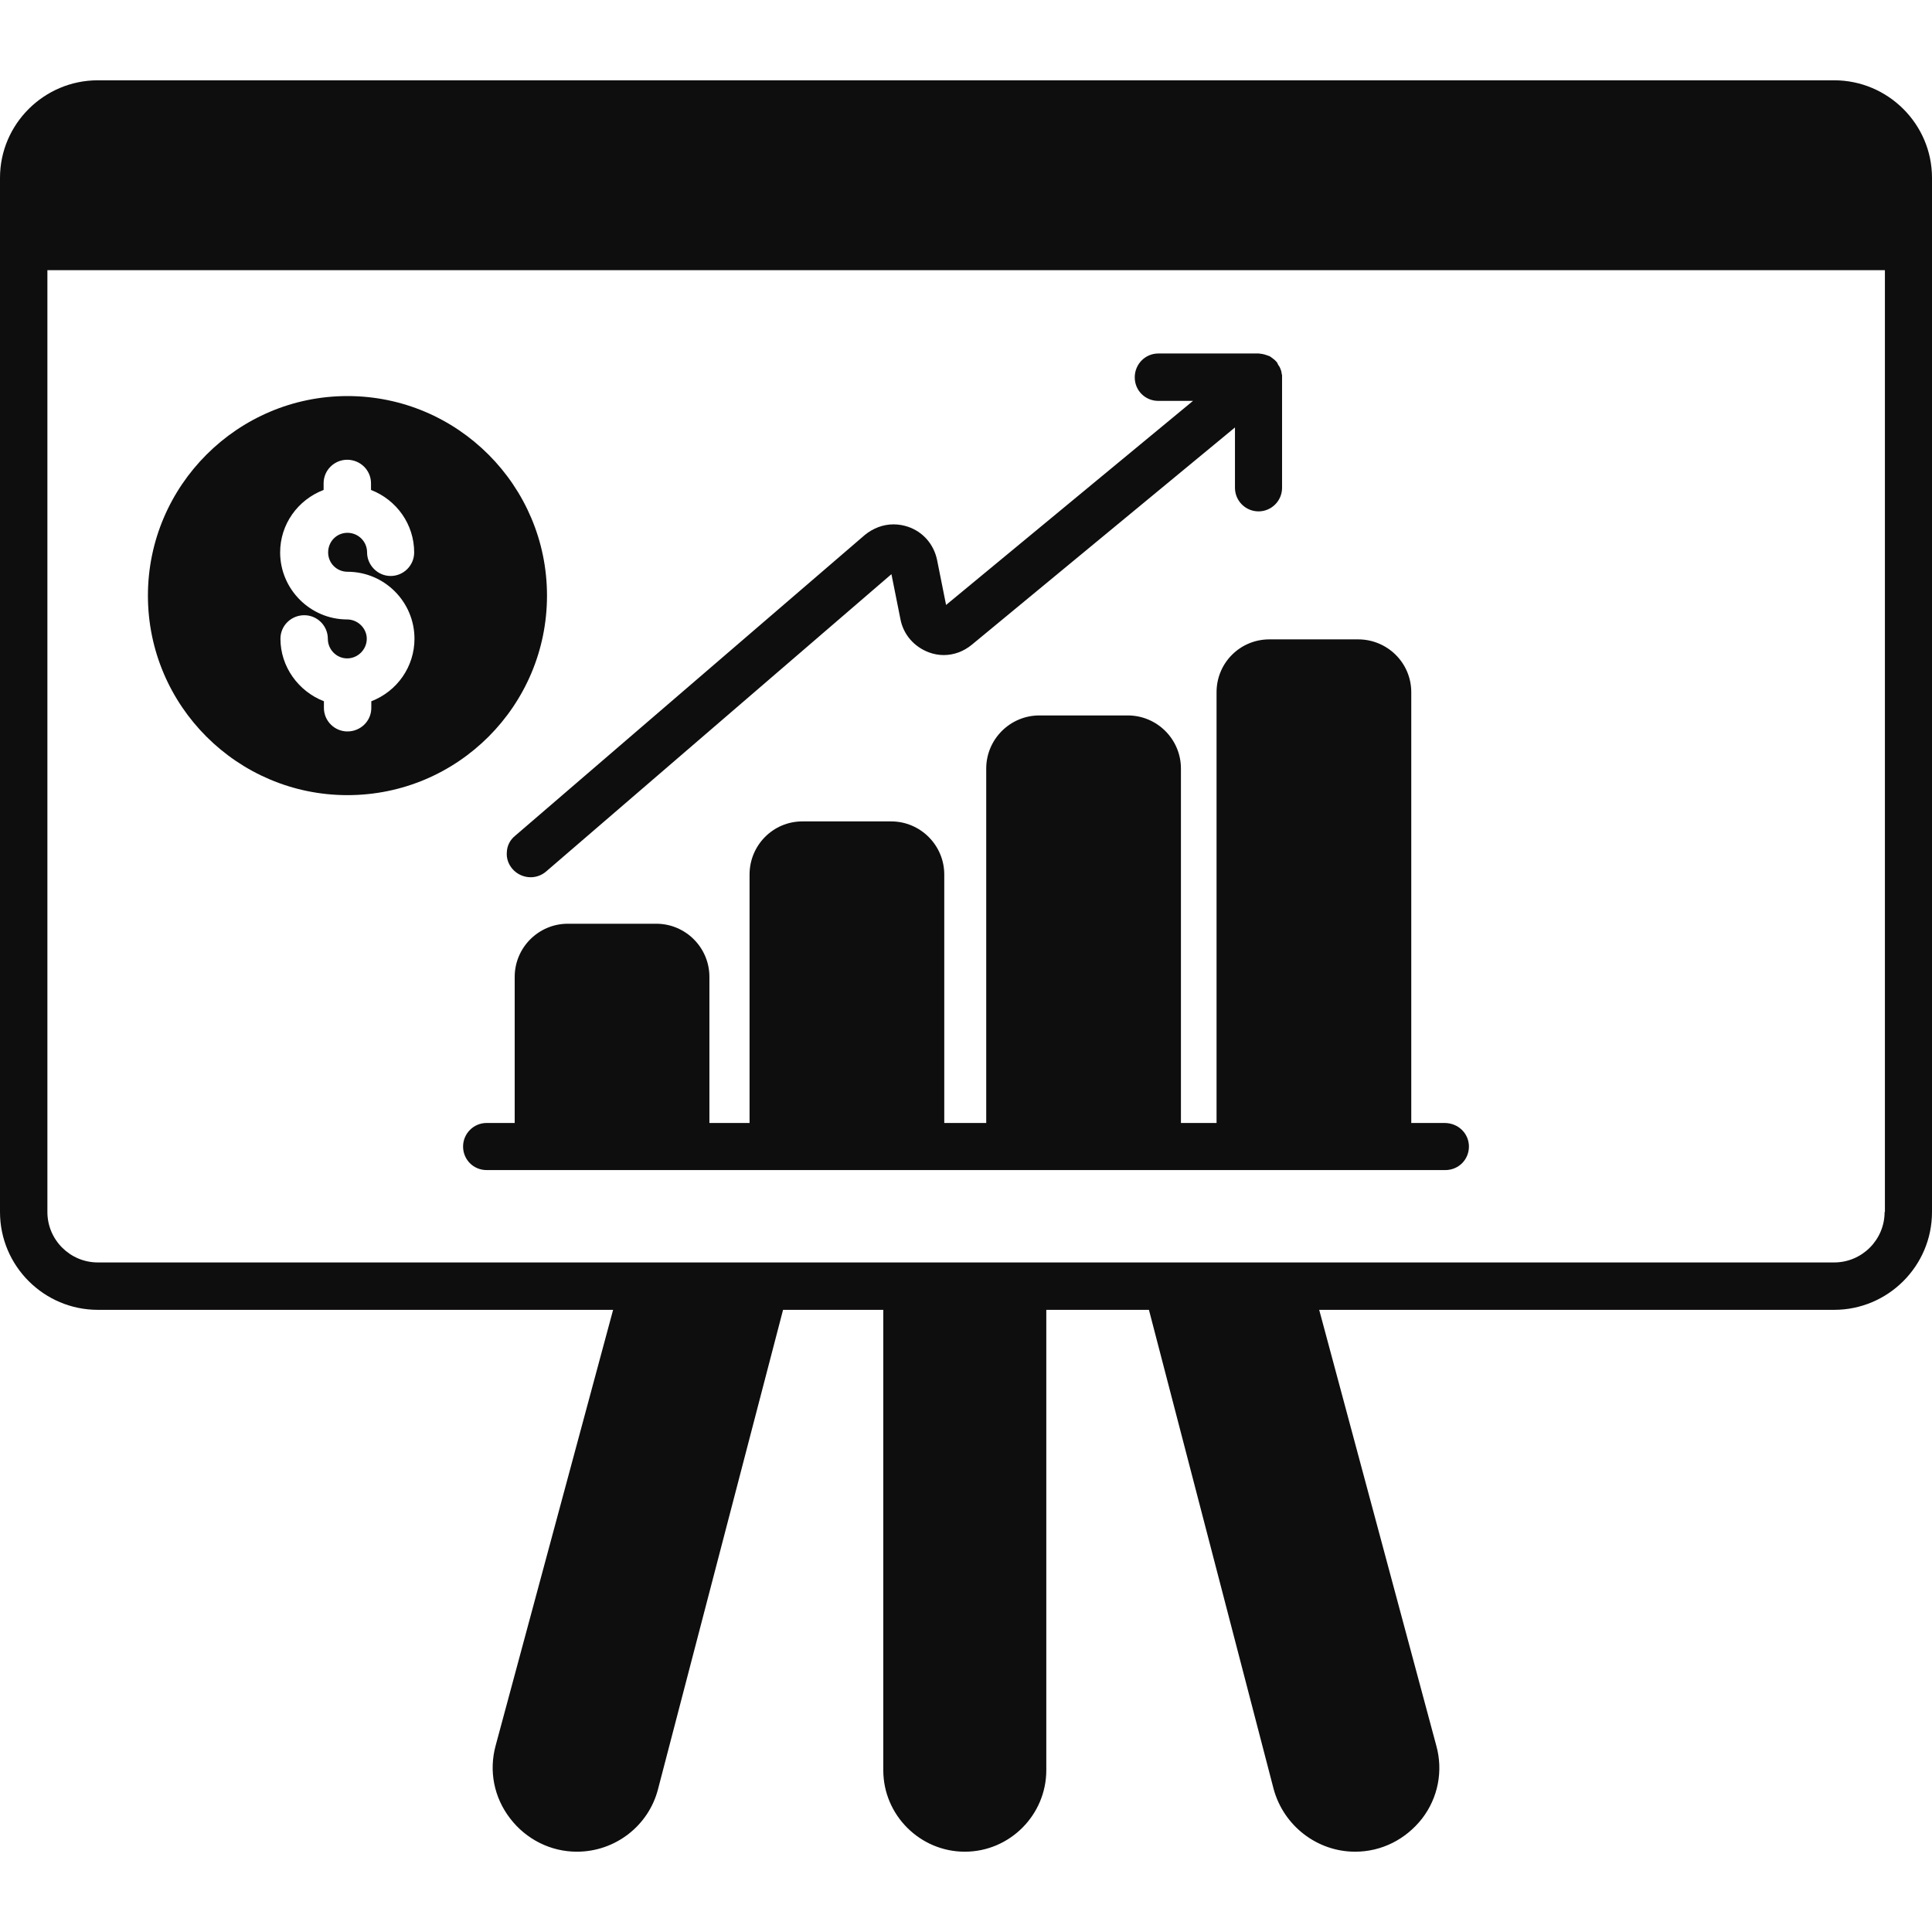 <svg xmlns="http://www.w3.org/2000/svg" xml:space="preserve" id="Businessgraph" x="0" y="0" enable-background="new 0 0 64 64" version="1.1" viewBox="0 0 64 64">
  <g fill="#0f0e0e" class="color000000 svgShape">
    <path d="M60.76,2.66H3.24C1.46,2.66,0,4.11,0,5.89v34.26c0,1.79,1.46,3.24,3.24,3.24h17.07l-3.89,14.43
		c-0.23,0.84-0.06,1.72,0.48,2.42c0.53,0.69,1.34,1.1,2.21,1.1c1.27,0,2.38-0.86,2.69-2.08l4.14-15.87h3.32v15.25
		c0,1.49,1.22,2.7,2.7,2.7c1.49,0,2.7-1.22,2.7-2.7V43.39h3.4l4.13,15.87c0.33,1.22,1.44,2.08,2.7,2.08c0.88,0,1.68-0.41,2.22-1.1
		c0.53-0.69,0.7-1.58,0.47-2.41L43.7,43.39h17.06c1.78,0,3.24-1.45,3.24-3.24V5.89C64,4.11,62.54,2.66,60.76,2.66z M62.43,40.15
		c0,0.92-0.75,1.67-1.67,1.67H3.24c-0.92,0-1.67-0.75-1.67-1.67V8.95h60.87V40.15z" fill="#0f0e0e" class="color000000 svgShape"></path>
    <path d="M48.66 37.98c0 .44-.35.78-.78.78H16.12c-.44 0-.78-.35-.78-.78 0-.43.35-.78.78-.78h.93v-4.84c0-.97.79-1.76 1.76-1.76h2.93c.97 0 1.76.79 1.76 1.76v4.84h1.33v-8.23c0-.97.78-1.76 1.75-1.76h2.94c.97 0 1.76.79 1.76 1.76v8.23h1.39V25.46c0-.97.79-1.76 1.76-1.76h2.93c.97 0 1.76.79 1.76 1.76V37.2h1.18V22.93c0-.97.78-1.75 1.75-1.75h2.94c.97 0 1.76.78 1.76 1.75V37.2h1.1C48.32 37.2 48.66 37.56 48.66 37.98zM16.79 28.22c-.02.21.05.41.19.57.15.17.37.27.6.27.19 0 .37-.07.51-.19l11.44-9.85.3 1.5c.1.51.46.91.94 1.09.16.06.33.09.49.09.34 0 .66-.12.93-.34l8.72-7.2v2c0 .43.35.78.78.78s.78-.35.78-.78v-3.67l0-.06-.01-.04c-.01-.04-.01-.1-.04-.16-.02-.06-.05-.11-.07-.13L42.3 12l-.03-.03c-.04-.05-.09-.08-.14-.12l-.07-.05-.03-.01c-.05-.02-.09-.03-.15-.05-.04-.01-.09-.02-.18-.03h-3.33c-.43 0-.78.35-.78.79s.35.78.78.78h1.15l-8.18 6.76-.3-1.5c-.11-.51-.46-.92-.96-1.09-.15-.05-.31-.08-.48-.08-.35 0-.68.13-.95.35l-11.59 9.97C16.9 27.82 16.8 28.01 16.79 28.22zM11.51 13.12c-3.64 0-6.61 2.97-6.61 6.61 0 3.65 2.97 6.61 6.61 6.61 3.65 0 6.61-2.96 6.61-6.61C18.12 16.09 15.16 13.12 11.51 13.12zM11.51 18.94c1.23 0 2.22 1 2.22 2.22 0 .92-.57 1.74-1.43 2.07v.22c0 .44-.36.78-.79.78-.43 0-.78-.35-.78-.78v-.22c-.85-.33-1.44-1.15-1.44-2.07 0-.44.36-.78.79-.78.43 0 .78.35.78.78 0 .36.29.65.64.65.36 0 .65-.3.65-.65s-.3-.64-.65-.64c-1.22 0-2.22-1-2.22-2.22 0-.93.58-1.74 1.44-2.07v-.22c0-.44.36-.78.78-.78.44 0 .79.35.79.78v.22c.85.33 1.43 1.14 1.43 2.07 0 .43-.35.78-.78.78s-.78-.36-.78-.78c0-.37-.3-.65-.65-.65-.36 0-.64.29-.64.65C10.87 18.66 11.16 18.94 11.51 18.94z" fill="#0f0e0e" class="color000000 svgShape"></path>
  </g>
</svg>
